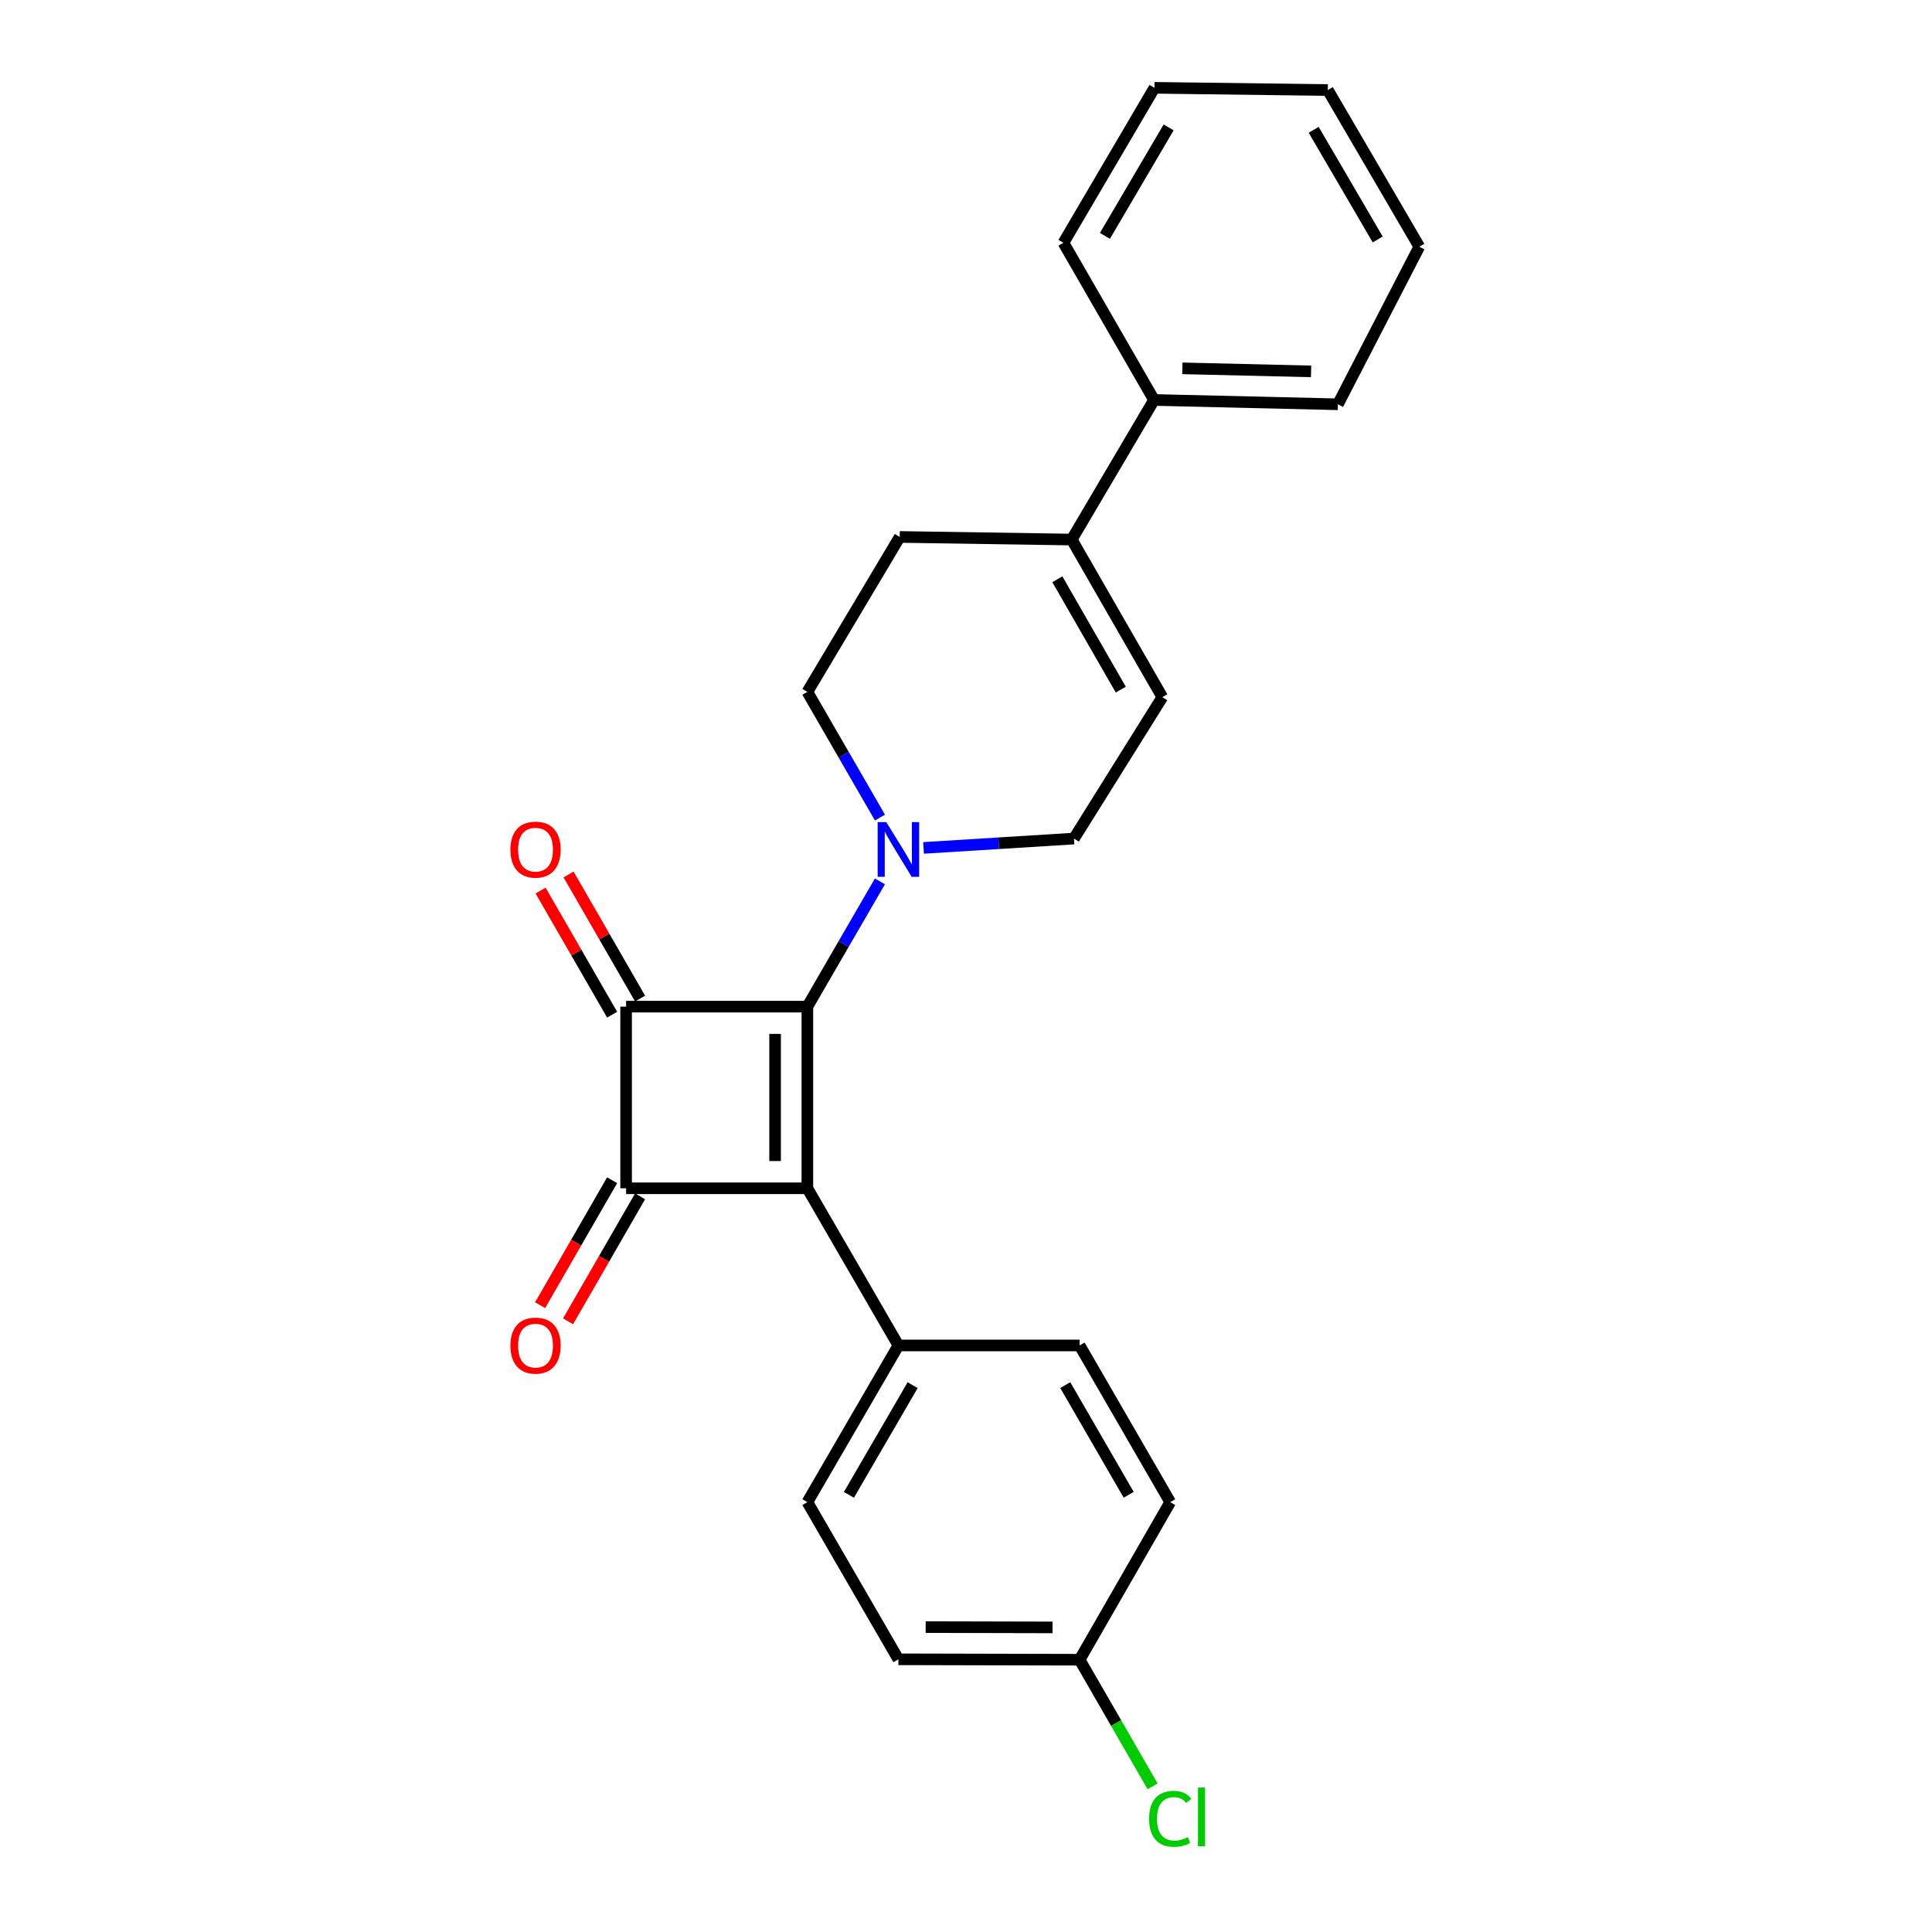 <?xml version='1.0' encoding='iso-8859-1'?>
<svg version='1.1' baseProfile='full'
              xmlns='http://www.w3.org/2000/svg'
                      xmlns:rdkit='http://www.rdkit.org/xml'
                      xmlns:xlink='http://www.w3.org/1999/xlink'
                  xml:space='preserve'
width='1000px' height='1000px' viewBox='0 0 1000 1000'>
<!-- END OF HEADER -->
<rect style='opacity:1.0;fill:#FFFFFF;stroke:none' width='1000' height='1000' x='0' y='0'> </rect>
<path class='bond-0' d='M 417.89,521.034 L 417.89,615.055' style='fill:none;fill-rule:evenodd;stroke:#000000;stroke-width:6px;stroke-linecap:butt;stroke-linejoin:miter;stroke-opacity:1' />
<path class='bond-0' d='M 401.188,535.137 L 401.188,600.952' style='fill:none;fill-rule:evenodd;stroke:#000000;stroke-width:6px;stroke-linecap:butt;stroke-linejoin:miter;stroke-opacity:1' />
<path class='bond-1' d='M 417.89,521.034 L 324.073,521.034' style='fill:none;fill-rule:evenodd;stroke:#000000;stroke-width:6px;stroke-linecap:butt;stroke-linejoin:miter;stroke-opacity:1' />
<path class='bond-3' d='M 417.89,521.034 L 436.667,488.616' style='fill:none;fill-rule:evenodd;stroke:#000000;stroke-width:6px;stroke-linecap:butt;stroke-linejoin:miter;stroke-opacity:1' />
<path class='bond-3' d='M 436.667,488.616 L 455.444,456.198' style='fill:none;fill-rule:evenodd;stroke:#0000FF;stroke-width:6px;stroke-linecap:butt;stroke-linejoin:miter;stroke-opacity:1' />
<path class='bond-5' d='M 417.89,615.055 L 465.007,696.401' style='fill:none;fill-rule:evenodd;stroke:#000000;stroke-width:6px;stroke-linecap:butt;stroke-linejoin:miter;stroke-opacity:1' />
<path class='bond-24' d='M 417.89,615.055 L 324.073,615.055' style='fill:none;fill-rule:evenodd;stroke:#000000;stroke-width:6px;stroke-linecap:butt;stroke-linejoin:miter;stroke-opacity:1' />
<path class='bond-2' d='M 324.073,521.034 L 324.073,615.055' style='fill:none;fill-rule:evenodd;stroke:#000000;stroke-width:6px;stroke-linecap:butt;stroke-linejoin:miter;stroke-opacity:1' />
<path class='bond-7' d='M 331.308,516.864 L 312.796,484.744' style='fill:none;fill-rule:evenodd;stroke:#000000;stroke-width:6px;stroke-linecap:butt;stroke-linejoin:miter;stroke-opacity:1' />
<path class='bond-7' d='M 312.796,484.744 L 294.283,452.625' style='fill:none;fill-rule:evenodd;stroke:#FF0000;stroke-width:6px;stroke-linecap:butt;stroke-linejoin:miter;stroke-opacity:1' />
<path class='bond-7' d='M 316.838,525.204 L 298.325,493.084' style='fill:none;fill-rule:evenodd;stroke:#000000;stroke-width:6px;stroke-linecap:butt;stroke-linejoin:miter;stroke-opacity:1' />
<path class='bond-7' d='M 298.325,493.084 L 279.813,460.965' style='fill:none;fill-rule:evenodd;stroke:#FF0000;stroke-width:6px;stroke-linecap:butt;stroke-linejoin:miter;stroke-opacity:1' />
<path class='bond-8' d='M 316.838,610.885 L 298.199,643.224' style='fill:none;fill-rule:evenodd;stroke:#000000;stroke-width:6px;stroke-linecap:butt;stroke-linejoin:miter;stroke-opacity:1' />
<path class='bond-8' d='M 298.199,643.224 L 279.559,675.564' style='fill:none;fill-rule:evenodd;stroke:#FF0000;stroke-width:6px;stroke-linecap:butt;stroke-linejoin:miter;stroke-opacity:1' />
<path class='bond-8' d='M 331.308,619.225 L 312.669,651.564' style='fill:none;fill-rule:evenodd;stroke:#000000;stroke-width:6px;stroke-linecap:butt;stroke-linejoin:miter;stroke-opacity:1' />
<path class='bond-8' d='M 312.669,651.564 L 294.029,683.904' style='fill:none;fill-rule:evenodd;stroke:#FF0000;stroke-width:6px;stroke-linecap:butt;stroke-linejoin:miter;stroke-opacity:1' />
<path class='bond-9' d='M 478.023,438.878 L 516.948,436.458' style='fill:none;fill-rule:evenodd;stroke:#0000FF;stroke-width:6px;stroke-linecap:butt;stroke-linejoin:miter;stroke-opacity:1' />
<path class='bond-9' d='M 516.948,436.458 L 555.873,434.037' style='fill:none;fill-rule:evenodd;stroke:#000000;stroke-width:6px;stroke-linecap:butt;stroke-linejoin:miter;stroke-opacity:1' />
<path class='bond-10' d='M 455.468,423.173 L 436.679,390.646' style='fill:none;fill-rule:evenodd;stroke:#0000FF;stroke-width:6px;stroke-linecap:butt;stroke-linejoin:miter;stroke-opacity:1' />
<path class='bond-10' d='M 436.679,390.646 L 417.89,358.119' style='fill:none;fill-rule:evenodd;stroke:#000000;stroke-width:6px;stroke-linecap:butt;stroke-linejoin:miter;stroke-opacity:1' />
<path class='bond-4' d='M 554.723,279.278 L 465.694,277.923' style='fill:none;fill-rule:evenodd;stroke:#000000;stroke-width:6px;stroke-linecap:butt;stroke-linejoin:miter;stroke-opacity:1' />
<path class='bond-12' d='M 554.723,279.278 L 597.331,207.015' style='fill:none;fill-rule:evenodd;stroke:#000000;stroke-width:6px;stroke-linecap:butt;stroke-linejoin:miter;stroke-opacity:1' />
<path class='bond-25' d='M 554.723,279.278 L 601.627,360.847' style='fill:none;fill-rule:evenodd;stroke:#000000;stroke-width:6px;stroke-linecap:butt;stroke-linejoin:miter;stroke-opacity:1' />
<path class='bond-25' d='M 547.28,299.838 L 580.112,356.937' style='fill:none;fill-rule:evenodd;stroke:#000000;stroke-width:6px;stroke-linecap:butt;stroke-linejoin:miter;stroke-opacity:1' />
<path class='bond-13' d='M 465.007,696.401 L 417.89,777.506' style='fill:none;fill-rule:evenodd;stroke:#000000;stroke-width:6px;stroke-linecap:butt;stroke-linejoin:miter;stroke-opacity:1' />
<path class='bond-13' d='M 472.381,716.957 L 439.399,773.73' style='fill:none;fill-rule:evenodd;stroke:#000000;stroke-width:6px;stroke-linecap:butt;stroke-linejoin:miter;stroke-opacity:1' />
<path class='bond-14' d='M 465.007,696.401 L 558.806,696.401' style='fill:none;fill-rule:evenodd;stroke:#000000;stroke-width:6px;stroke-linecap:butt;stroke-linejoin:miter;stroke-opacity:1' />
<path class='bond-6' d='M 601.627,360.847 L 555.873,434.037' style='fill:none;fill-rule:evenodd;stroke:#000000;stroke-width:6px;stroke-linecap:butt;stroke-linejoin:miter;stroke-opacity:1' />
<path class='bond-11' d='M 417.89,358.119 L 465.694,277.923' style='fill:none;fill-rule:evenodd;stroke:#000000;stroke-width:6px;stroke-linecap:butt;stroke-linejoin:miter;stroke-opacity:1' />
<path class='bond-19' d='M 597.331,207.015 L 692.493,209.261' style='fill:none;fill-rule:evenodd;stroke:#000000;stroke-width:6px;stroke-linecap:butt;stroke-linejoin:miter;stroke-opacity:1' />
<path class='bond-19' d='M 611.999,190.655 L 678.613,192.227' style='fill:none;fill-rule:evenodd;stroke:#000000;stroke-width:6px;stroke-linecap:butt;stroke-linejoin:miter;stroke-opacity:1' />
<path class='bond-20' d='M 597.331,207.015 L 550.436,125.669' style='fill:none;fill-rule:evenodd;stroke:#000000;stroke-width:6px;stroke-linecap:butt;stroke-linejoin:miter;stroke-opacity:1' />
<path class='bond-17' d='M 417.89,777.506 L 465.007,858.853' style='fill:none;fill-rule:evenodd;stroke:#000000;stroke-width:6px;stroke-linecap:butt;stroke-linejoin:miter;stroke-opacity:1' />
<path class='bond-16' d='M 558.806,696.401 L 605.7,777.506' style='fill:none;fill-rule:evenodd;stroke:#000000;stroke-width:6px;stroke-linecap:butt;stroke-linejoin:miter;stroke-opacity:1' />
<path class='bond-16' d='M 551.381,716.927 L 584.207,773.7' style='fill:none;fill-rule:evenodd;stroke:#000000;stroke-width:6px;stroke-linecap:butt;stroke-linejoin:miter;stroke-opacity:1' />
<path class='bond-15' d='M 558.806,859.075 L 605.7,777.506' style='fill:none;fill-rule:evenodd;stroke:#000000;stroke-width:6px;stroke-linecap:butt;stroke-linejoin:miter;stroke-opacity:1' />
<path class='bond-18' d='M 558.806,859.075 L 577.696,891.845' style='fill:none;fill-rule:evenodd;stroke:#000000;stroke-width:6px;stroke-linecap:butt;stroke-linejoin:miter;stroke-opacity:1' />
<path class='bond-18' d='M 577.696,891.845 L 596.587,924.614' style='fill:none;fill-rule:evenodd;stroke:#00CC00;stroke-width:6px;stroke-linecap:butt;stroke-linejoin:miter;stroke-opacity:1' />
<path class='bond-26' d='M 558.806,859.075 L 465.007,858.853' style='fill:none;fill-rule:evenodd;stroke:#000000;stroke-width:6px;stroke-linecap:butt;stroke-linejoin:miter;stroke-opacity:1' />
<path class='bond-26' d='M 544.775,842.34 L 479.117,842.184' style='fill:none;fill-rule:evenodd;stroke:#000000;stroke-width:6px;stroke-linecap:butt;stroke-linejoin:miter;stroke-opacity:1' />
<path class='bond-22' d='M 692.493,209.261 L 734.627,127.692' style='fill:none;fill-rule:evenodd;stroke:#000000;stroke-width:6px;stroke-linecap:butt;stroke-linejoin:miter;stroke-opacity:1' />
<path class='bond-21' d='M 550.436,125.669 L 597.544,45.455' style='fill:none;fill-rule:evenodd;stroke:#000000;stroke-width:6px;stroke-linecap:butt;stroke-linejoin:miter;stroke-opacity:1' />
<path class='bond-21' d='M 571.904,122.095 L 604.88,65.945' style='fill:none;fill-rule:evenodd;stroke:#000000;stroke-width:6px;stroke-linecap:butt;stroke-linejoin:miter;stroke-opacity:1' />
<path class='bond-23' d='M 597.544,45.455 L 687.278,46.605' style='fill:none;fill-rule:evenodd;stroke:#000000;stroke-width:6px;stroke-linecap:butt;stroke-linejoin:miter;stroke-opacity:1' />
<path class='bond-27' d='M 734.627,127.692 L 687.278,46.605' style='fill:none;fill-rule:evenodd;stroke:#000000;stroke-width:6px;stroke-linecap:butt;stroke-linejoin:miter;stroke-opacity:1' />
<path class='bond-27' d='M 713.102,123.951 L 679.958,67.19' style='fill:none;fill-rule:evenodd;stroke:#000000;stroke-width:6px;stroke-linecap:butt;stroke-linejoin:miter;stroke-opacity:1' />
<path  class='atom-4' d='M 458.747 425.528
L 468.027 440.528
Q 468.947 442.008, 470.427 444.688
Q 471.907 447.368, 471.987 447.528
L 471.987 425.528
L 475.747 425.528
L 475.747 453.848
L 471.867 453.848
L 461.907 437.448
Q 460.747 435.528, 459.507 433.328
Q 458.307 431.128, 457.947 430.448
L 457.947 453.848
L 454.267 453.848
L 454.267 425.528
L 458.747 425.528
' fill='#0000FF'/>
<path  class='atom-8' d='M 264.188 439.768
Q 264.188 432.968, 267.548 429.168
Q 270.908 425.368, 277.188 425.368
Q 283.468 425.368, 286.828 429.168
Q 290.188 432.968, 290.188 439.768
Q 290.188 446.648, 286.788 450.568
Q 283.388 454.448, 277.188 454.448
Q 270.948 454.448, 267.548 450.568
Q 264.188 446.688, 264.188 439.768
M 277.188 451.248
Q 281.508 451.248, 283.828 448.368
Q 286.188 445.448, 286.188 439.768
Q 286.188 434.208, 283.828 431.408
Q 281.508 428.568, 277.188 428.568
Q 272.868 428.568, 270.508 431.368
Q 268.188 434.168, 268.188 439.768
Q 268.188 445.488, 270.508 448.368
Q 272.868 451.248, 277.188 451.248
' fill='#FF0000'/>
<path  class='atom-9' d='M 264.188 696.481
Q 264.188 689.681, 267.548 685.881
Q 270.908 682.081, 277.188 682.081
Q 283.468 682.081, 286.828 685.881
Q 290.188 689.681, 290.188 696.481
Q 290.188 703.361, 286.788 707.281
Q 283.388 711.161, 277.188 711.161
Q 270.948 711.161, 267.548 707.281
Q 264.188 703.401, 264.188 696.481
M 277.188 707.961
Q 281.508 707.961, 283.828 705.081
Q 286.188 702.161, 286.188 696.481
Q 286.188 690.921, 283.828 688.121
Q 281.508 685.281, 277.188 685.281
Q 272.868 685.281, 270.508 688.081
Q 268.188 690.881, 268.188 696.481
Q 268.188 702.201, 270.508 705.081
Q 272.868 707.961, 277.188 707.961
' fill='#FF0000'/>
<path  class='atom-19' d='M 594.78 941.402
Q 594.78 934.362, 598.06 930.682
Q 601.38 926.962, 607.66 926.962
Q 613.5 926.962, 616.62 931.082
L 613.98 933.242
Q 611.7 930.242, 607.66 930.242
Q 603.38 930.242, 601.1 933.122
Q 598.86 935.962, 598.86 941.402
Q 598.86 947.002, 601.18 949.882
Q 603.54 952.762, 608.1 952.762
Q 611.22 952.762, 614.86 950.882
L 615.98 953.882
Q 614.5 954.842, 612.26 955.402
Q 610.02 955.962, 607.54 955.962
Q 601.38 955.962, 598.06 952.202
Q 594.78 948.442, 594.78 941.402
' fill='#00CC00'/>
<path  class='atom-19' d='M 620.06 925.242
L 623.74 925.242
L 623.74 955.602
L 620.06 955.602
L 620.06 925.242
' fill='#00CC00'/>
</svg>
